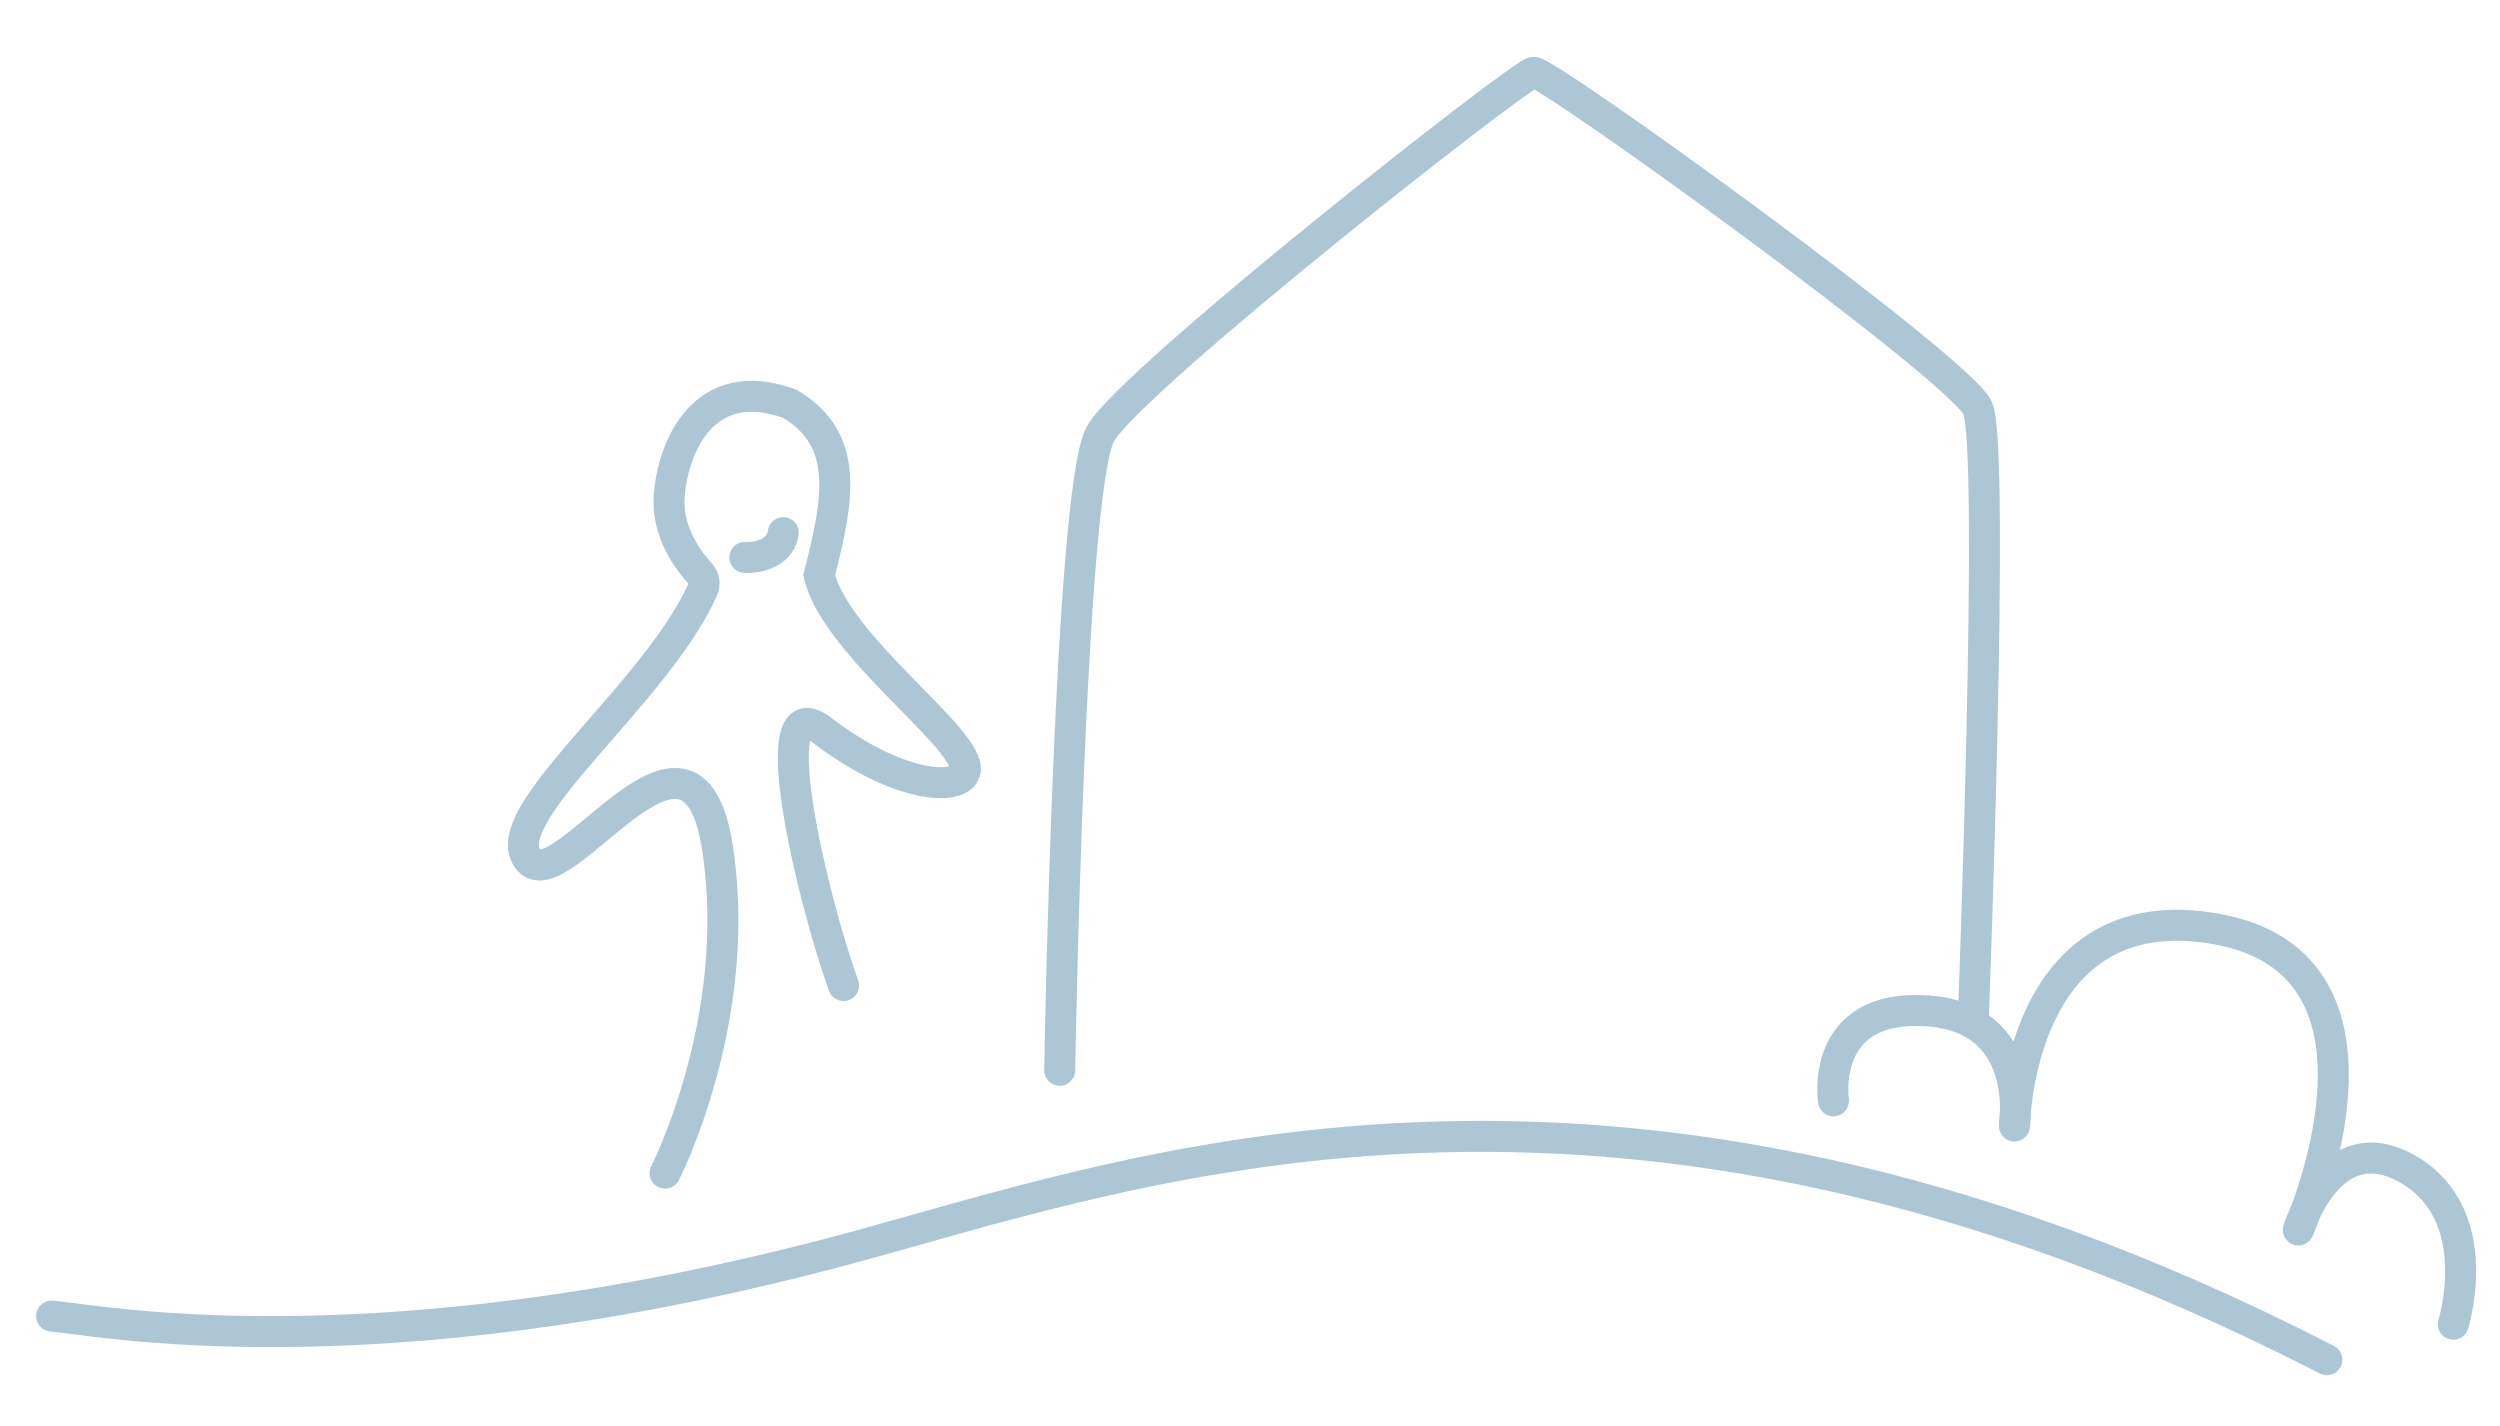 <svg width="121" height="69" viewBox="0 0 121 69" fill="none" xmlns="http://www.w3.org/2000/svg">
    <path d="M32.19 56.78C32.19 56.78 36 49.34 34.73 41.06C33.46 32.78 27.15 43.74 25.55 41.58C23.95 39.42 31.73 33.64 34.02 28.52C34.13 28.27 34.08 27.97 33.89 27.76C33.33 27.16 32.25 25.74 32.39 23.98C32.58 21.63 34.04 18.05 38.2 19.53C41.14 21.25 40.6 24.12 39.65 27.83C40.45 31.31 47.09 35.84 46.71 37.34C46.47 38.3 43.51 38.19 39.75 35.32C36.85 33.11 39.28 43.41 40.83 47.7" stroke="#ADC6D6" stroke-width="1.5" stroke-miterlimit="10" stroke-linecap="round"/>
    <path d="M36.05 26.98C36.05 26.98 37.7 27.09 37.91 25.78" stroke="#ADC6D6" stroke-width="1.5" stroke-miterlimit="10" stroke-linecap="round"/>
    <path d="M95.5 49.53C95.5 49.53 96.57 21.64 95.72 19.75C94.87 17.86 74.88 3.41 74.22 3.5C73.56 3.59 54.78 18.35 53.27 20.98C51.76 23.61 51.29 51.8 51.29 51.8" stroke="#ADC6D6" stroke-width="1.5" stroke-miterlimit="10" stroke-linecap="round"/>
    <path d="M2.5 63.7C4.48 63.84 17.75 66.59 40.48 60.59C54.21 56.97 77.47 47.74 112.62 65.81" stroke="#ADC6D6" stroke-width="1.5" stroke-miterlimit="10" stroke-linecap="round"/>
    <path d="M88.74 53.28C88.74 53.28 88.03 48.63 93.19 48.92C98.35 49.21 97.5 54.5 97.5 54.5C97.5 54.5 97.64 43.21 107.31 44.97C116.98 46.73 111.24 59.53 111.24 59.53C111.24 59.53 112.77 54.38 116.58 56.61C120.39 58.84 118.74 64.09 118.74 64.09" stroke="#ADC6D6" stroke-width="1.5" stroke-linecap="round" stroke-linejoin="round"/>
</svg>